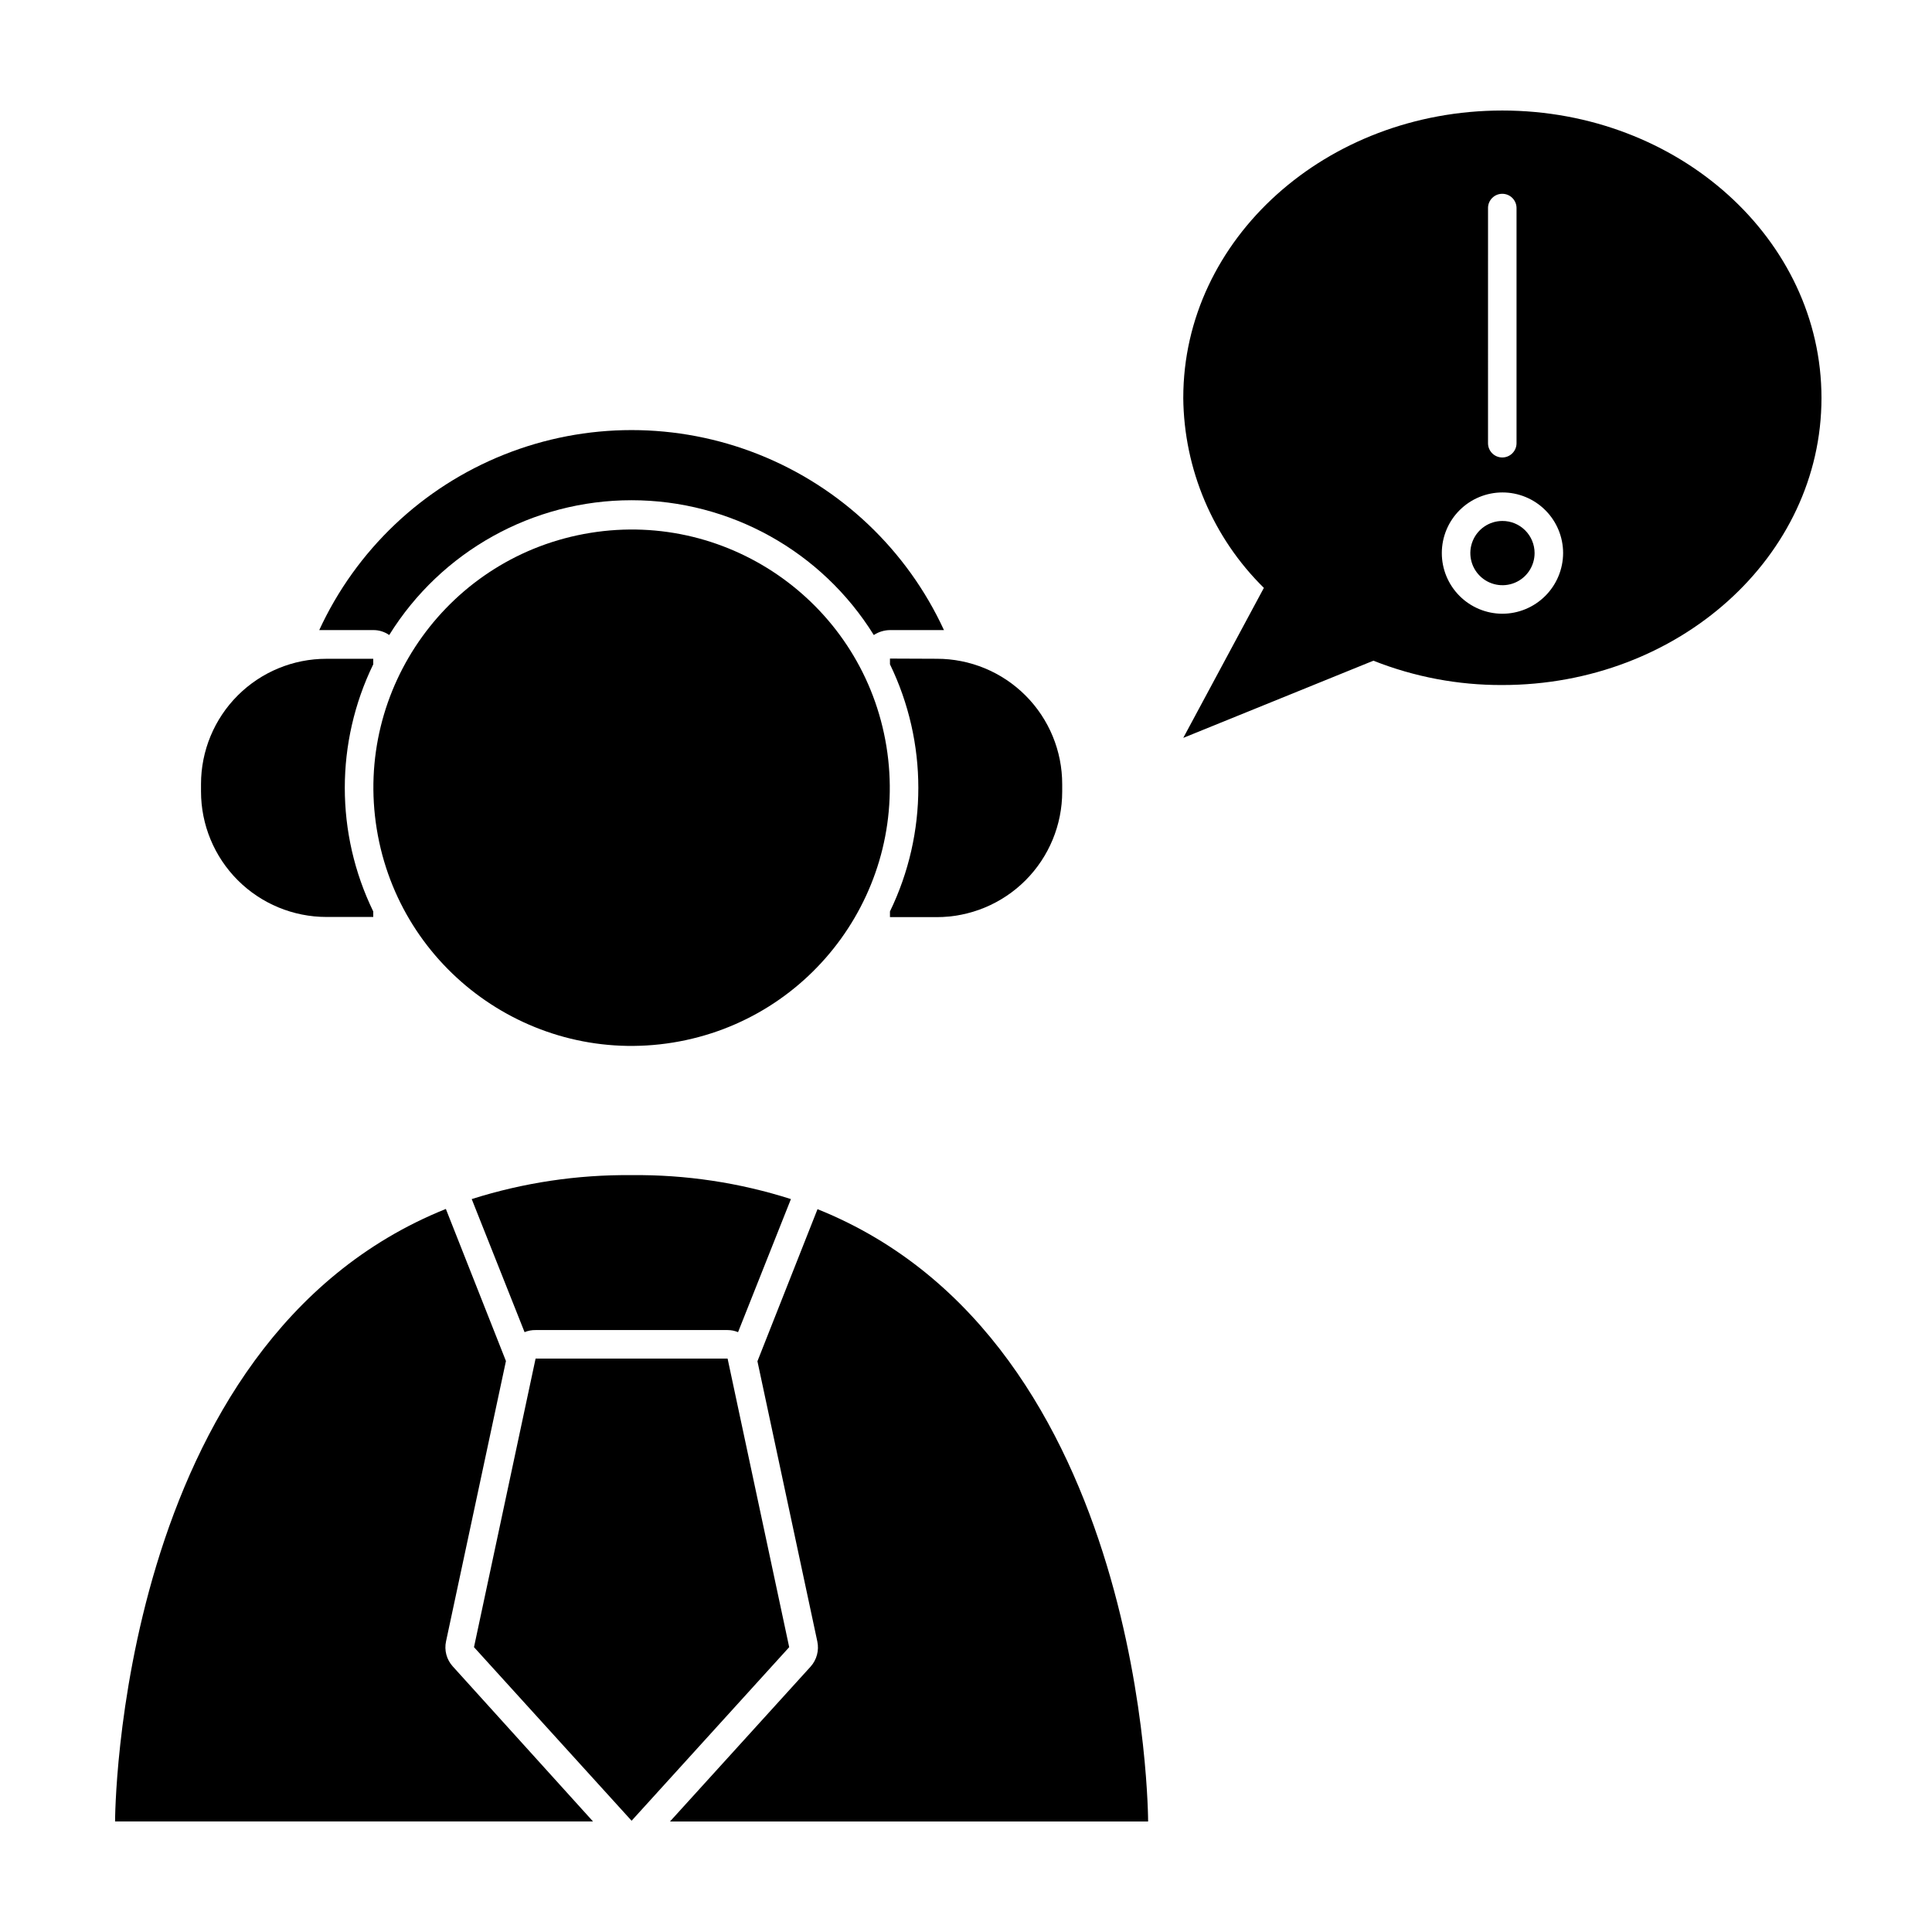 <?xml version="1.0" encoding="UTF-8"?>
<!-- Uploaded to: ICON Repo, www.svgrepo.com, Generator: ICON Repo Mixer Tools -->
<svg fill="#000000" width="800px" height="800px" version="1.1" viewBox="144 144 512 512" xmlns="http://www.w3.org/2000/svg">
 <g>
  <path d="m392.24 310.98h1.918c-9.773-21.211-27.312-37.859-49-46.512-21.688-8.656-45.867-8.656-67.555 0-21.688 8.652-39.227 25.301-49 46.512h14.309c1.512-0.016 2.992 0.441 4.234 1.309 13.781-22.211 38.066-35.723 64.207-35.723 26.145 0 50.426 13.512 64.211 35.723 1.273-0.836 2.762-1.293 4.285-1.309z"/>
  <path d="m262.21 578.95 15.871-74.262-15.922-40.305c-87.613 35.164-87.664 162.32-87.664 162.32h126.66l-37.184-41.109c-1.629-1.801-2.285-4.277-1.762-6.648z"/>
  <path d="m360.65 464.44-15.922 40.305 15.871 74.262c0.504 2.371-0.152 4.84-1.766 6.648l-37.281 41.059h126.71s-0.047-127.16-87.609-162.27z"/>
  <path d="m285.94 496.48h50.883c0.953 0 1.895 0.188 2.769 0.555l14.008-35.266c-13.645-4.356-27.898-6.5-42.219-6.348-14.371-0.141-28.672 2-42.371 6.348l14.008 35.266c0.922-0.387 1.918-0.574 2.922-0.555z"/>
  <path d="m336.82 504.04h-50.883l-16.324 76.477 41.766 46 41.766-46z"/>
  <path d="m542.12 173.29c-46.703 0-84.539 34.059-84.539 76.125h-0.004c0.172 18.961 7.852 37.078 21.363 50.379l-21.363 39.754 50.383-20.453v-0.004c10.871 4.305 22.465 6.496 34.16 6.449 46.754 0 84.59-34.059 84.59-76.074-0.004-42.02-37.84-76.176-84.59-76.176zm-3.777 25.844h-0.004c0-2.086 1.691-3.777 3.781-3.777 2.086 0 3.777 1.691 3.777 3.777v62.32c0 2.09-1.691 3.781-3.777 3.781-2.09 0-3.781-1.691-3.781-3.781zm3.777 107.51v0.004c-4.262-0.016-8.34-1.719-11.344-4.738s-4.688-7.109-4.68-11.367c0.008-4.262 1.707-8.344 4.727-11.352 3.016-3.004 7.102-4.691 11.363-4.688 4.258 0.004 8.344 1.699 11.352 4.711 3.012 3.016 4.703 7.102 4.703 11.359-0.016 4.269-1.719 8.355-4.742 11.367-3.019 3.012-7.113 4.707-11.379 4.707z"/>
  <path d="m542.12 282.06c-3.441 0.02-6.531 2.106-7.832 5.289s-0.562 6.836 1.879 9.262c2.438 2.426 6.098 3.144 9.273 1.824 3.172-1.32 5.242-4.422 5.242-7.863 0-2.266-0.902-4.441-2.512-6.039-1.605-1.598-3.785-2.488-6.051-2.473z"/>
  <path d="m197.27 351.79v1.965c0 8.816 3.504 17.273 9.738 23.512 6.238 6.234 14.695 9.738 23.512 9.738h12.395v-1.461c-10.055-20.672-10.055-44.82 0-65.496v-1.461h-12.395c-8.812-0.012-17.27 3.481-23.508 9.707-6.238 6.227-9.742 14.68-9.742 23.496z"/>
  <path d="m379.85 318.53v1.512c10.023 20.68 10.023 44.816 0 65.496v1.512h12.395-0.004c8.82 0 17.277-3.504 23.516-9.738 6.234-6.238 9.738-14.695 9.738-23.512v-1.965c0.012-8.824-3.488-17.289-9.727-23.527-6.238-6.238-14.703-9.738-23.527-9.727z"/>
  <path d="m378.91 341.79c6.055 37.301-19.273 72.441-56.57 78.496-37.297 6.055-72.441-19.273-78.496-56.57s19.273-72.441 56.57-78.496c37.297-6.055 72.441 19.273 78.496 56.57"/>
 </g>
</svg>